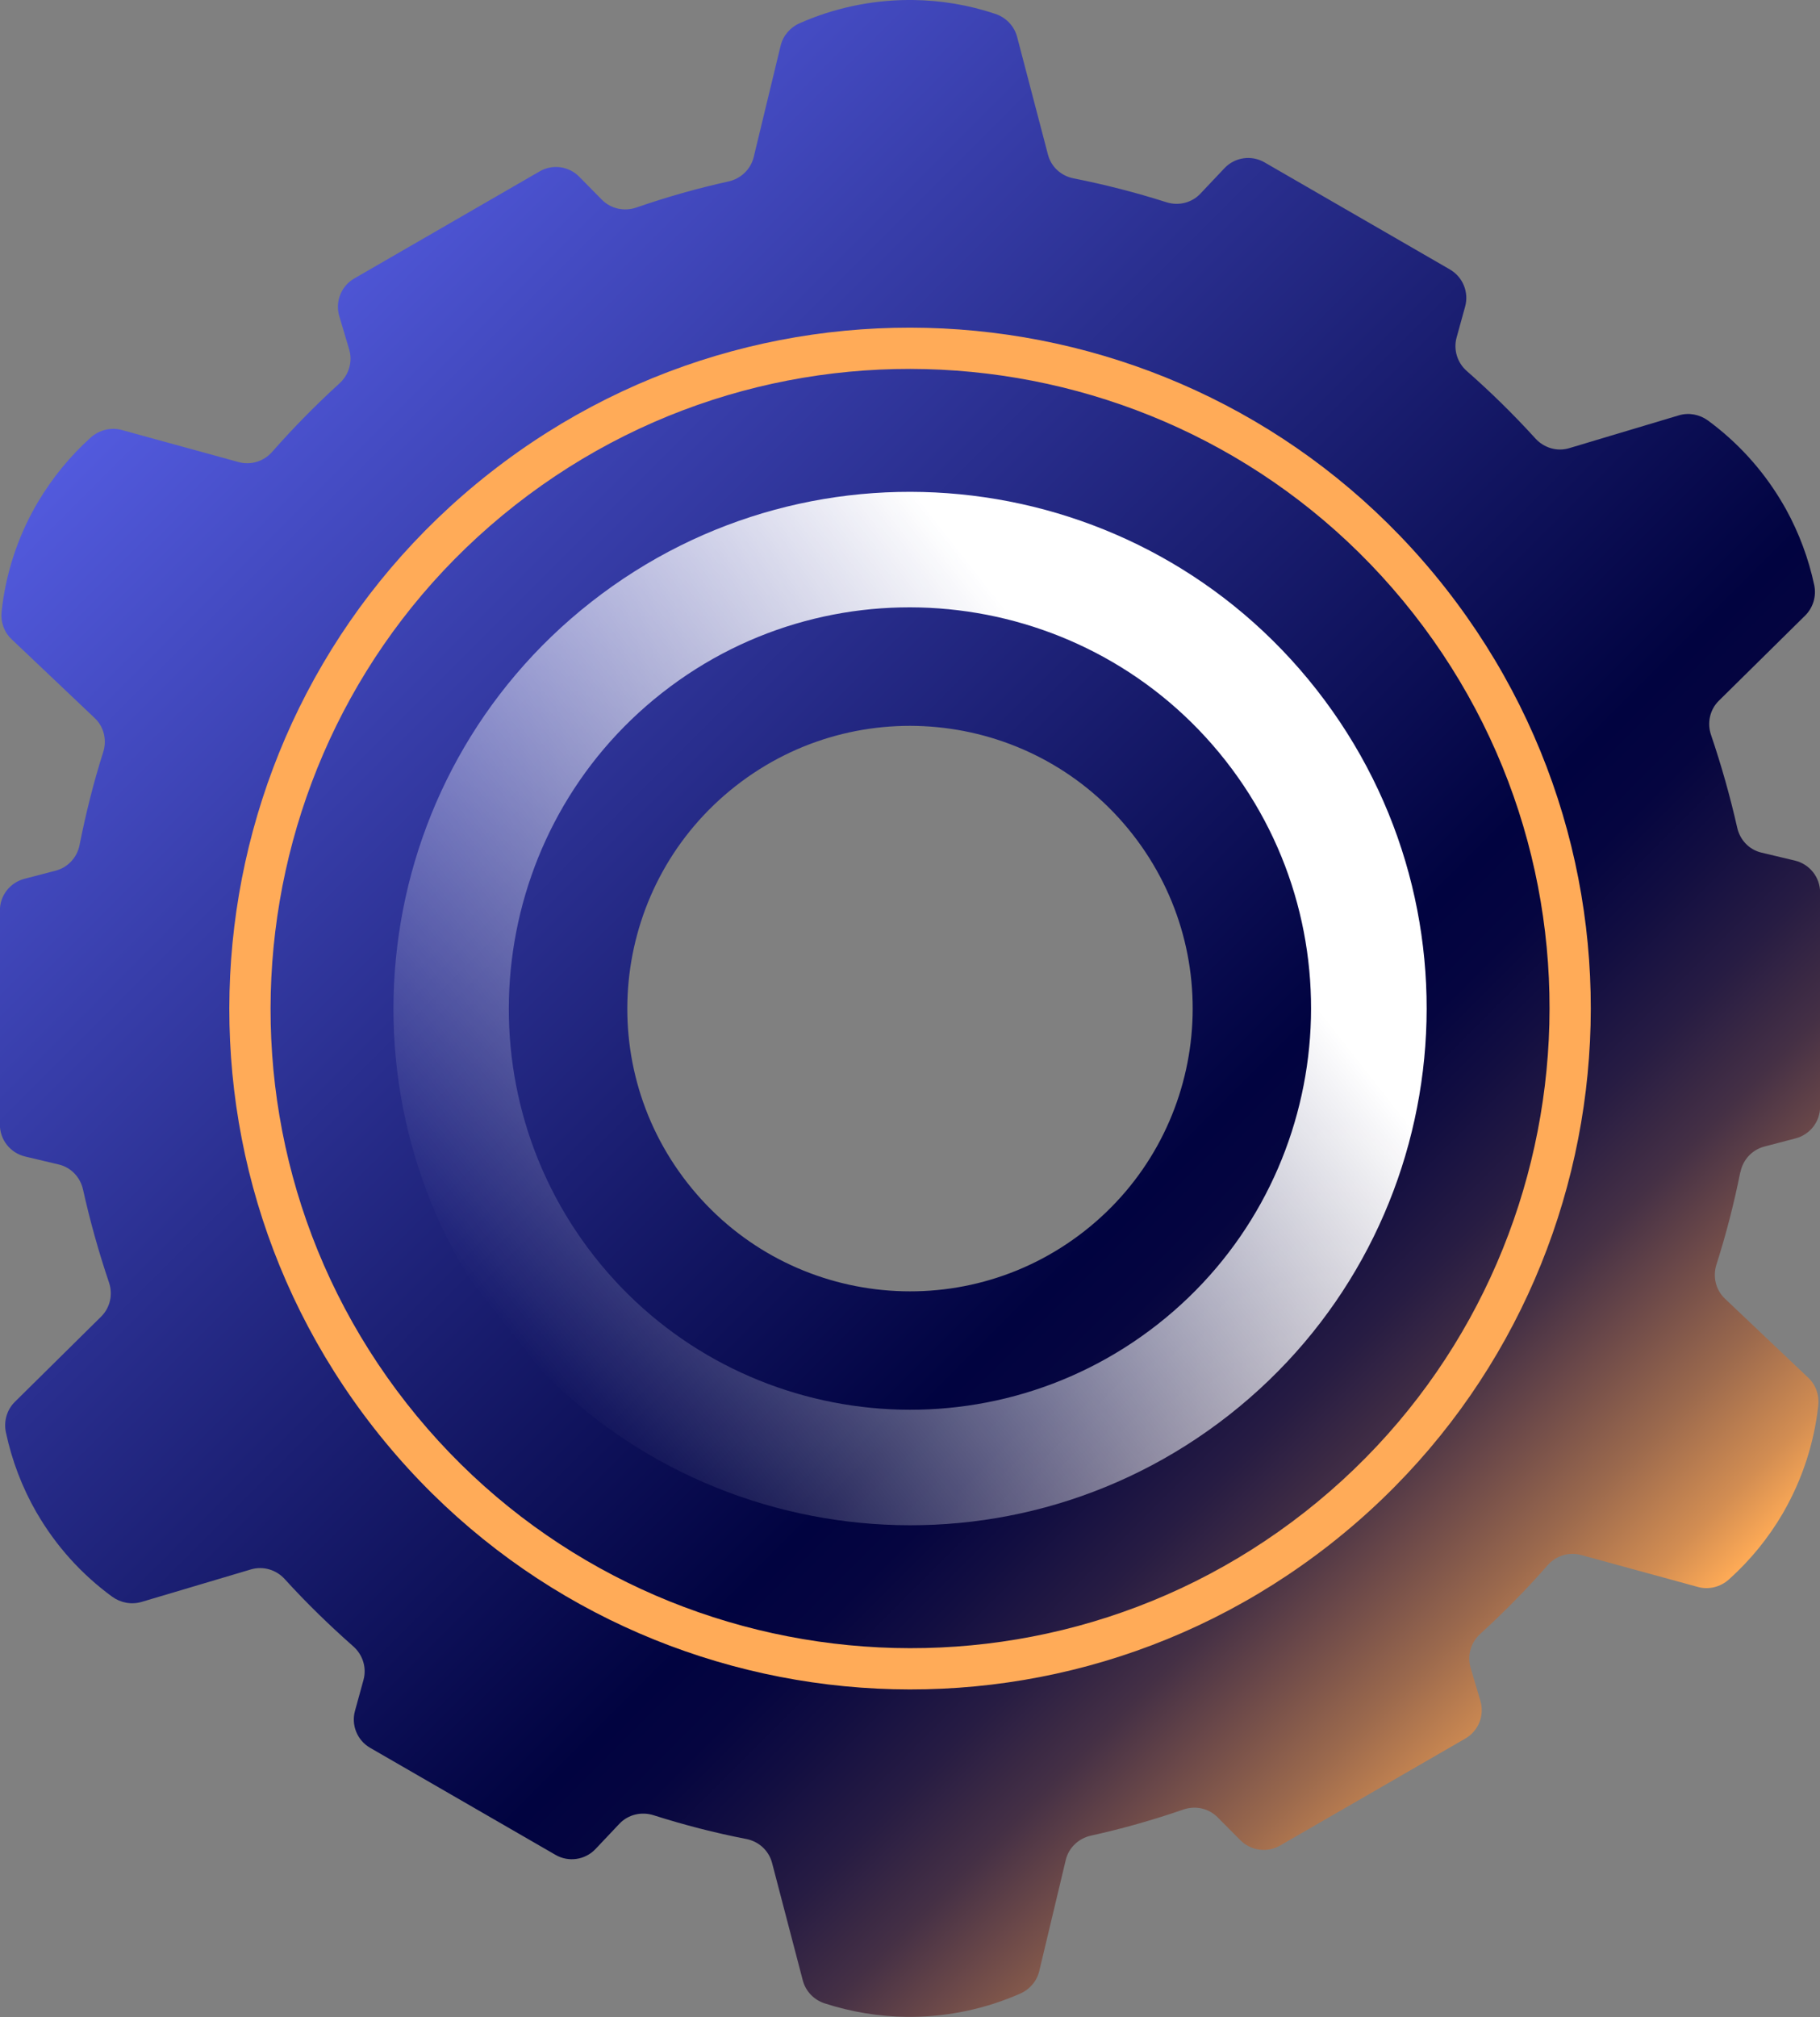 <?xml version="1.0" encoding="UTF-8"?> <svg xmlns="http://www.w3.org/2000/svg" xmlns:xlink="http://www.w3.org/1999/xlink" id="Layer_1" data-name="Layer 1" viewBox="0 0 157.61 174.64"><rect x="0" y="0" width="157.61" height="174.64" fill="#808080" stroke="none"/><defs><style> .cls-1 { fill: url(#linear-gradient); } .cls-1, .cls-2, .cls-3 { stroke-width: 0px; } .cls-2 { fill: #ffab58; } .cls-3 { fill: url(#linear-gradient-2); } </style><linearGradient id="linear-gradient" x1="18.59" y1="27.11" x2="139.02" y2="147.53" gradientUnits="userSpaceOnUse"><stop offset="0" stop-color="#525add"></stop><stop offset=".65" stop-color="#010340"></stop><stop offset=".69" stop-color="#050540"></stop><stop offset=".73" stop-color="#120e41"></stop><stop offset=".78" stop-color="#271c43"></stop><stop offset=".83" stop-color="#453045"></stop><stop offset=".87" stop-color="#6c4949"></stop><stop offset=".92" stop-color="#9b694d"></stop><stop offset=".97" stop-color="#d28d52"></stop><stop offset="1" stop-color="#ffab56"></stop></linearGradient><linearGradient id="linear-gradient-2" x1="-174.68" y1="-2156.81" x2="-85.21" y2="-2156.81" gradientTransform="translate(1511.72 1704.55) rotate(-38.09)" gradientUnits="userSpaceOnUse"><stop offset="0" stop-color="#fff" stop-opacity="0"></stop><stop offset=".81" stop-color="#fff"></stop></linearGradient></defs><path class="cls-1" d="M150.72,101.49c.21-1.08,1.01-1.94,2.07-2.22l2.71-.71c1.25-.33,2.12-1.45,2.12-2.74v-18.55c0-1.31-.9-2.45-2.18-2.76l-2.9-.69c-1.06-.25-1.86-1.09-2.1-2.16-.61-2.7-1.37-5.39-2.27-8.04-.35-1.04-.1-2.18.68-2.95l7.48-7.38c.69-.69.98-1.68.78-2.63-.49-2.31-1.32-4.52-2.44-6.56-.15-.26-.3-.53-.46-.79-1.61-2.67-3.74-5.02-6.3-6.9-.73-.53-1.66-.71-2.52-.45l-9.49,2.84c-1.06.32-2.19-.02-2.93-.83-1.88-2.07-3.87-4.02-5.94-5.84-.83-.72-1.18-1.85-.89-2.91l.74-2.68c.34-1.24-.2-2.56-1.32-3.21l-16.05-9.27c-1.14-.66-2.58-.45-3.48.51l-2.08,2.2c-.75.8-1.9,1.07-2.94.74-2.64-.84-5.33-1.53-8.05-2.07-1.07-.21-1.94-1-2.21-2.06l-2.67-10.19c-.25-.94-.97-1.69-1.9-1.99C83.86.42,81.46.03,79.06,0c-.16,0-.32,0-.49,0-3.18.03-6.35.7-9.32,2.01-.82.36-1.44,1.08-1.65,1.95l-2.33,9.64c-.26,1.06-1.11,1.87-2.18,2.11-2.69.59-5.35,1.35-7.99,2.26-1.04.36-2.19.11-2.97-.67l-1.97-2c-.91-.92-2.32-1.11-3.43-.46l-16.05,9.27c-1.14.66-1.67,2.01-1.3,3.26l.86,2.89c.31,1.05-.02,2.18-.83,2.92-2.07,1.89-4.02,3.87-5.84,5.94-.72.82-1.84,1.18-2.9.89l-10.12-2.78c-.94-.26-1.95,0-2.68.64-1.81,1.63-3.35,3.52-4.58,5.59-.07.12-.14.24-.21.36-1.58,2.78-2.59,5.88-2.94,9.12-.1.9.21,1.79.87,2.41l7.19,6.82c.8.75,1.07,1.9.74,2.94-.84,2.64-1.51,5.33-2.05,8.05-.21,1.07-1,1.94-2.06,2.22l-2.72.71c-1.25.33-2.12,1.45-2.12,2.74v18.54c0,1.31.9,2.45,2.18,2.76l2.91.69c1.07.25,1.87,1.1,2.11,2.17.6,2.7,1.35,5.39,2.25,8.05.35,1.03.1,2.18-.68,2.95l-7.47,7.38c-.7.69-.98,1.69-.78,2.64.52,2.45,1.41,4.78,2.64,6.92.02.03.03.05.05.08,1.63,2.81,3.83,5.27,6.51,7.23.73.53,1.66.71,2.53.46l9.49-2.82c1.05-.31,2.18.02,2.92.83,1.88,2.07,3.88,4.01,5.94,5.83.82.72,1.18,1.84.89,2.9l-.74,2.69c-.34,1.24.2,2.56,1.32,3.2l16.04,9.26c1.13.66,2.57.45,3.47-.5l2.07-2.19c.76-.8,1.9-1.07,2.95-.74,2.64.84,5.31,1.53,8.04,2.06,1.08.21,1.95,1,2.23,2.07l2.66,10.17c.25.95.97,1.69,1.89,1.99,2.31.75,4.71,1.14,7.11,1.17.16,0,.32,0,.47,0,3.19-.03,6.37-.7,9.35-2.01.83-.36,1.45-1.08,1.66-1.96l2.29-9.6c.25-1.07,1.11-1.88,2.18-2.12,2.69-.59,5.37-1.35,8.01-2.26,1.04-.36,2.19-.11,2.96.67l1.98,1.99c.91.91,2.32,1.1,3.43.46l16.05-9.27c1.14-.66,1.67-2.01,1.3-3.26l-.85-2.87c-.31-1.05.02-2.18.83-2.92,2.07-1.89,4.02-3.87,5.84-5.95.72-.82,1.84-1.18,2.9-.89l10.12,2.77c.94.26,1.95,0,2.68-.65,1.85-1.66,3.42-3.59,4.66-5.71.03-.05.06-.1.09-.16,1.6-2.8,2.63-5.92,2.99-9.19.1-.9-.21-1.79-.87-2.41l-7.21-6.84c-.8-.76-1.07-1.9-.74-2.95.84-2.63,1.53-5.31,2.07-8.02ZM93.91,106.59c-10.64,8.34-26.03,6.48-34.37-4.16-8.34-10.64-6.48-26.03,4.16-34.37,10.64-8.34,26.03-6.48,34.37,4.16,8.34,10.64,6.48,26.03-4.16,34.37Z"></path><path class="cls-3" d="M57.36,59.97c15.08-11.82,36.97-9.17,48.79,5.91,11.82,15.08,9.17,36.97-5.91,48.79-15.08,11.82-36.97,9.17-48.79-5.91-11.82-15.08-9.17-36.97,5.91-48.79M51.21,52.11c-19.44,15.24-22.85,43.36-7.61,62.81,15.24,19.44,43.36,22.85,62.81,7.61,19.44-15.24,22.85-43.36,7.61-62.81-15.24-19.44-43.36-22.85-62.81-7.61h0Z"></path><path class="cls-2" d="M44.63,43.72c24.04-18.85,58.93-14.62,77.78,9.42,18.85,24.04,14.62,58.93-9.42,77.78-24.04,18.85-58.93,14.62-77.78-9.42-18.85-24.04-14.62-58.93,9.42-77.78M42.44,40.93c-25.62,20.09-30.11,57.14-10.02,82.76,20.09,25.62,57.14,30.11,82.76,10.02,25.62-20.09,30.11-57.14,10.02-82.76-20.09-25.62-57.14-30.11-82.76-10.02h0Z"></path></svg> 